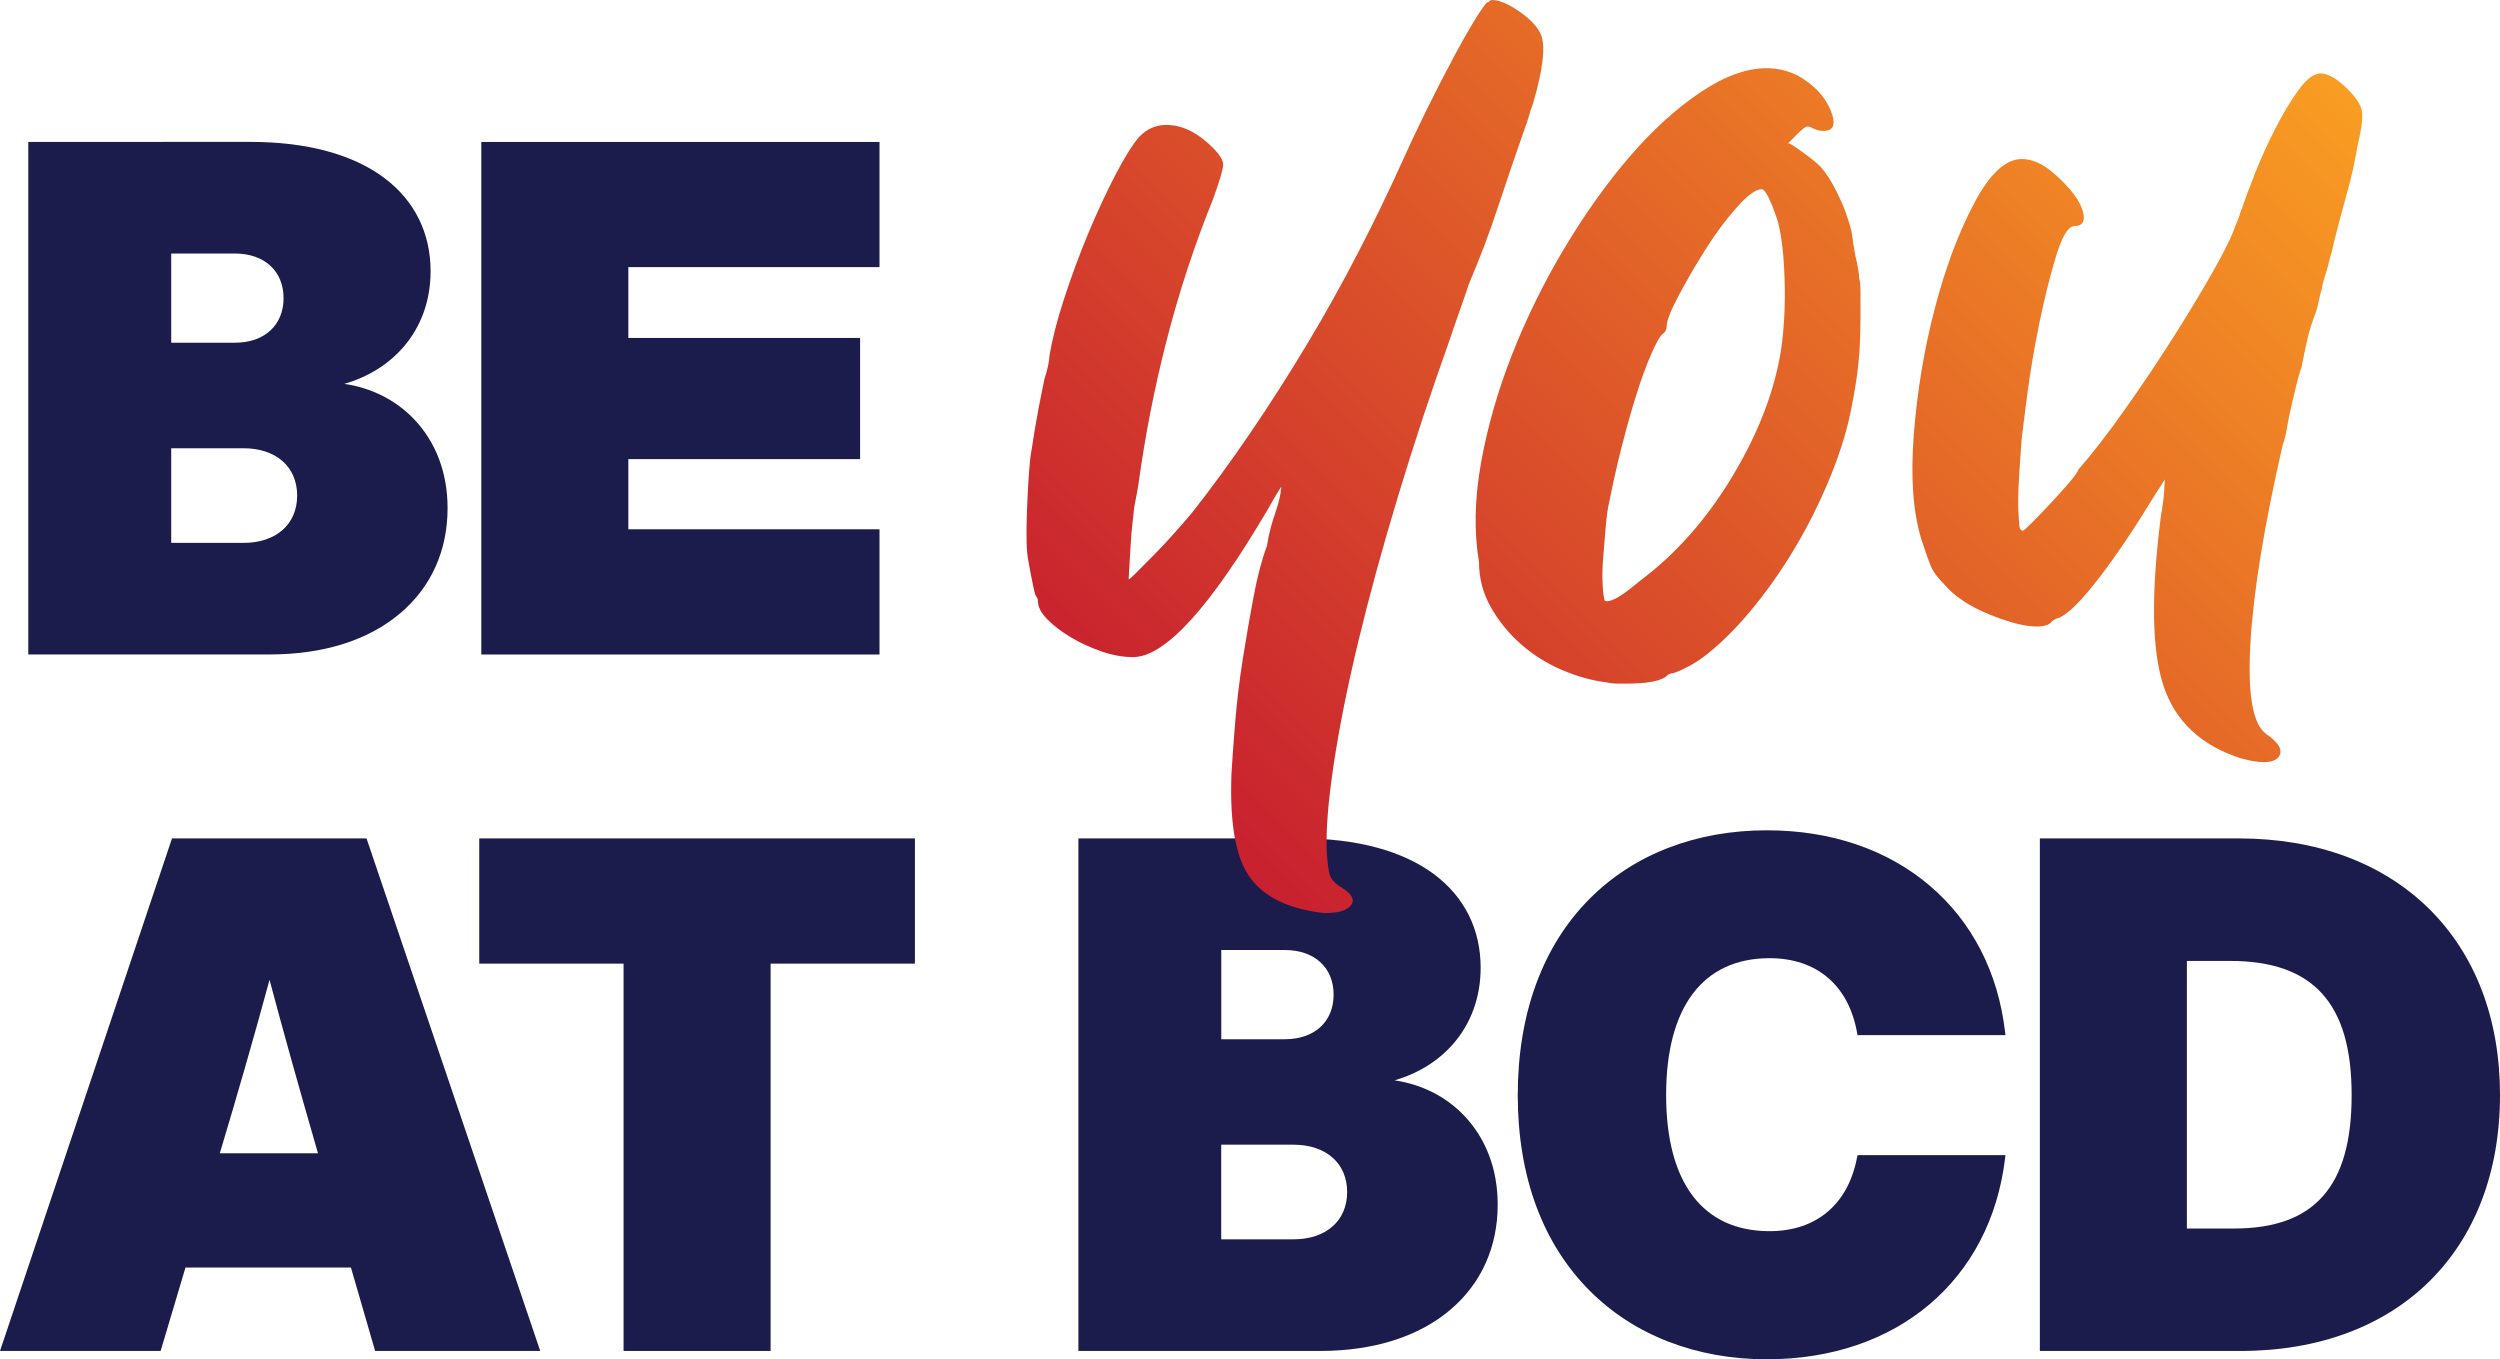 <svg xmlns="http://www.w3.org/2000/svg" xmlns:xlink="http://www.w3.org/1999/xlink" id="Layer_2" viewBox="0 0 413.67 224.89"><defs><style> .cls-1 { fill: #1c1c4c; } .cls-2 { fill: url(#linear-gradient); } </style><linearGradient id="linear-gradient" x1="209.08" y1="147.66" x2="365.24" y2="-8.51" gradientUnits="userSpaceOnUse"><stop offset="0" stop-color="#c8202f"></stop><stop offset="1" stop-color="#f99d22"></stop></linearGradient></defs><g id="Layer_1-2" data-name="Layer_1"><g><g><path class="cls-1" d="M66.25,101.46c5.11-4.35,7.81-10.36,7.81-17.38,0-5.84-1.93-10.95-5.59-14.76-3-3.13-7.02-5.15-11.49-5.8,3.91-1.14,7.23-3.19,9.7-6.01,2.99-3.41,4.57-7.78,4.57-12.63,0-6.32-2.64-11.65-7.64-15.42-5.2-3.91-12.84-5.98-22.09-5.98H4.68v84.81h39.98c8.87,0,16.33-2.36,21.59-6.84ZM49.17,82c0,4.76-3.49,7.83-8.9,7.83h-11.94v-15.66h11.94c5.41,0,8.9,3.07,8.9,7.83ZM38.86,56.71h-10.53v-14.76h10.53c4.89,0,8.06,2.9,8.06,7.38s-3.16,7.38-8.06,7.38Z"></path><polygon class="cls-1" points="145.53 87.58 103.97 87.58 103.97 75.97 142.32 75.97 142.32 55.92 103.97 55.92 103.97 44.2 145.53 44.2 145.53 23.49 79.64 23.49 79.64 108.3 145.53 108.3 145.53 87.58"></polygon><path class="cls-1" d="M60.64,138.73H28.46L0,223.54h26.58l4.11-13.8h27.38l4,13.8h27.32l-28.64-84.51-.1-.3ZM52.62,190.83h-16.25l.05-.16c3-9.99,5.68-19.34,8.18-28.54,2.3,8.63,4.78,17.51,7.97,28.54l.05.15Z"></path><polygon class="cls-1" points="79.3 159.45 103.18 159.45 103.18 223.54 127.51 223.54 127.51 159.45 151.39 159.45 151.39 138.73 79.3 138.73 79.3 159.45"></polygon><path class="cls-1" d="M230.73,178.77c3.91-1.14,7.23-3.19,9.7-6.01,2.99-3.41,4.57-7.78,4.57-12.63,0-6.32-2.64-11.65-7.64-15.42-5.2-3.91-12.84-5.98-22.09-5.98h-36.83v84.81h39.98c8.87,0,16.33-2.36,21.59-6.84,5.11-4.35,7.81-10.36,7.81-17.38,0-5.84-1.93-10.95-5.59-14.76-3-3.13-7.02-5.15-11.49-5.8ZM202.07,189.41h11.94c5.41,0,8.9,3.07,8.9,7.83s-3.49,7.83-8.9,7.83h-11.94v-15.66ZM212.61,171.96h-10.53v-14.76h10.53c4.89,0,8.06,2.9,8.06,7.38s-3.16,7.38-8.06,7.38Z"></path><path class="cls-1" d="M307.29,191.47c-1.45,7.78-6.73,12.25-14.48,12.25-11.04,0-17.12-8-17.12-22.53s6.08-22.64,17.12-22.64c7.81,0,13.09,4.5,14.48,12.36l.07.37h24.48l-.06-.5c-1.15-9.88-5.46-18.26-12.46-24.22-7.04-6-16.36-9.17-26.96-9.17-5.79,0-11.24.96-16.2,2.86-5.02,1.92-9.43,4.76-13.1,8.44-7.8,7.81-11.92,19.05-11.92,32.52s4.12,24.57,11.92,32.38c3.68,3.68,8.08,6.52,13.1,8.45,4.97,1.91,10.42,2.88,16.2,2.88,21.53,0,37-13.07,39.42-33.28l.06-.5h-24.47l-.07.37Z"></path><path class="cls-1" d="M401.85,150.3c-7.72-7.57-18.59-11.57-31.43-11.57h-32.89v84.81h33.23c26.07,0,42.91-16.62,42.91-42.35,0-12.63-4.09-23.31-11.82-30.89ZM361.85,159h7.1c6.98,0,11.98,1.77,15.28,5.41,3.29,3.63,4.89,9.12,4.89,16.79s-1.55,13.07-4.72,16.69c-3.19,3.63-8.02,5.39-14.76,5.39h-7.78v-44.27Z"></path></g><path class="cls-2" d="M243.01,47.14c-.42,1.27-.95,2.79-1.57,4.55-.63,1.76-1.15,3.28-1.57,4.55-3.08,8.61-5.91,17.18-8.49,25.72-2.59,8.54-4.79,16.58-6.61,24.13s-3.18,14.36-4.09,20.43c-.91,6.06-1.29,10.87-1.15,14.39.14,1.97.31,3.28.52,3.92.21.63.74,1.23,1.57,1.8,1.96,1.13,2.62,2.15,1.99,3.07s-2.05,1.38-4.27,1.38c-.56,0-1.54-.14-2.94-.43-4.91-.99-8.31-3.14-10.21-6.46s-2.7-8.72-2.42-16.2c.14-2.4.35-5.29.63-8.68.28-3.39.7-6.84,1.26-10.37s1.15-6.95,1.78-10.27,1.36-6.1,2.2-8.36c.28-1.83.77-3.74,1.47-5.72.28-.84.49-1.59.63-2.22s.21-1.09.21-1.38c.14-.42.1-.49-.11-.21s-.87,1.41-1.99,3.39c-9.62,16.37-17.08,24.56-22.37,24.56-1.68,0-3.43-.32-5.25-.95-1.82-.63-3.5-1.41-5.04-2.33-1.54-.92-2.84-1.9-3.88-2.96-1.05-1.06-1.57-2.08-1.57-3.07,0-.28-.12-.56-.36-.85-.14-.14-.56-2.11-1.25-5.93-.28-1.41-.35-4.02-.21-7.83.14-3.81.33-6.84.57-9.1.56-3.67,1.02-6.38,1.36-8.15s.67-3.35.95-4.76c.28-.84.49-1.62.63-2.33s.21-1.2.21-1.48c.42-2.68,1.23-5.86,2.42-9.52s2.52-7.27,3.99-10.8c1.47-3.53,2.98-6.78,4.52-9.74,1.54-2.96,2.87-5.08,3.99-6.35,1.26-1.27,2.73-1.91,4.4-1.91,2.66,0,5.24,1.27,7.76,3.81,1.12,1.13,1.68,2.05,1.68,2.75s-.56,2.61-1.68,5.72c-3.08,7.62-5.63,15.38-7.66,23.29-2.03,7.9-3.59,15.88-4.69,23.92-.16.99-.32,1.87-.48,2.65s-.24,1.24-.24,1.38-.08.81-.22,2.01c-.15,1.2-.26,2.51-.34,3.91-.08,1.41-.19,3.32-.34,5.72,0,.14.42-.21,1.26-1.06s1.82-1.83,2.94-2.96,2.27-2.36,3.46-3.7c1.19-1.34,2.13-2.44,2.84-3.28,3.22-4.09,6.44-8.5,9.66-13.23,3.22-4.73,6.33-9.6,9.34-14.61s5.84-10.09,8.5-15.24c2.66-5.15,5.03-10.05,7.13-14.71,1.26-2.82,2.66-5.79,4.19-8.89s3.01-5.96,4.4-8.57,2.62-4.76,3.67-6.46,1.71-2.61,1.99-2.75c.14,0,.24-.06.31-.18.07-.12.25-.18.53-.18,1.12,0,2.59.63,4.4,1.87s3.01,2.51,3.57,3.78c.84,1.83.42,5.65-1.26,11.43-.28.71-.53,1.45-.74,2.23s-.38,1.31-.52,1.59c-1.54,4.38-3.04,8.79-4.51,13.23s-3.11,8.79-4.93,13.02ZM265.92,112.92c-2.38-.28-4.82-.95-7.34-2.01-2.52-1.06-4.79-2.47-6.82-4.24-2.03-1.76-3.71-3.81-5.04-6.14s-1.99-4.83-1.99-7.52c-.84-4.94-.74-10.38.31-16.3,1.05-5.93,2.76-11.93,5.14-18s5.28-11.96,8.7-17.68c3.43-5.72,7.03-10.77,10.8-15.14s7.65-7.9,11.64-10.59c3.98-2.68,7.66-4.02,11.01-4.02,1.82,0,3.57.43,5.24,1.27,2.66,1.55,4.44,3.46,5.35,5.72.91,2.26.52,3.39-1.15,3.39-.7,0-1.33-.16-1.89-.48-.28-.16-.56-.24-.84-.24s-.84.43-1.68,1.27l-1.05,1.06c-.14.14-.28.29-.42.43.28,0,1.22.6,2.83,1.8,1.61,1.2,2.55,2.01,2.83,2.44.7.85,1.4,1.94,2.1,3.29s1.26,2.58,1.68,3.71c.7,1.98,1.08,3.32,1.15,4.03.07.7.25,1.83.53,3.39.42,1.69.63,2.97.63,3.81.14.28.21.99.21,2.12v4.02c0,2.97-.11,5.51-.32,7.63s-.59,4.59-1.15,7.42c-.7,3.67-1.89,7.56-3.57,11.65-1.68,4.1-3.64,8.02-5.87,11.76-2.24,3.74-4.68,7.21-7.34,10.38-2.66,3.18-5.31,5.76-7.97,7.73-.98.7-1.99,1.3-3.04,1.8-1.05.49-1.71.74-1.99.74s-.63.21-1.05.63c-1.12.7-3.22,1.06-6.29,1.06h-1.68c-.56,0-1.12-.06-1.68-.18ZM266.34,82.77c-.28,1.13-.49,2.54-.63,4.23s-.28,3.39-.42,5.08-.18,3.21-.11,4.55.18,2.22.32,2.65c0,.14.14.21.42.21.98,0,2.8-1.13,5.45-3.39,5.87-4.37,10.94-10.09,15.21-17.15,4.26-7.06,6.96-13.97,8.08-20.75.56-3.67.77-7.69.63-12.07-.14-4.37-.56-7.69-1.26-9.95-1.12-3.24-1.96-4.87-2.52-4.87-.98,0-2.38,1.02-4.19,3.07s-3.57,4.41-5.24,7.09c-1.68,2.68-3.15,5.22-4.41,7.62s-1.89,4.02-1.89,4.87c0,.56-.21.99-.63,1.27-.42.28-1.05,1.38-1.89,3.28s-1.68,4.2-2.52,6.88-1.64,5.54-2.41,8.57-1.43,5.96-1.99,8.79ZM379.19,67.04c-.28,1.13-.53,2.33-.74,3.6s-.45,2.26-.73,2.96c-3.08,13.41-4.86,24.35-5.35,32.82-.49,8.46.39,13.47,2.62,15.03,1.82,1.27,2.59,2.37,2.31,3.28s-1.19,1.38-2.73,1.38c-.98,0-2.24-.21-3.78-.63-6.57-2.12-10.84-6.11-12.79-11.96s-2.1-15.28-.42-28.26c.28-1.55.45-2.89.52-4.02s.11-1.76.11-1.91l-1.89,2.96c-3.08,5.08-6.05,9.49-8.91,13.23-2.87,3.74-5.07,5.96-6.61,6.67-.56.14-.98.36-1.26.63-.42.56-1.26.85-2.52.85-1.96,0-4.58-.67-7.87-2.01-3.29-1.34-5.77-3-7.44-4.97-1.12-1.13-1.85-2.12-2.2-2.96-.35-.84-.88-2.33-1.57-4.45-1.4-4.52-1.82-10.34-1.26-17.46s1.71-14.04,3.46-20.75c1.75-6.7,3.91-12.5,6.5-17.4s5.21-7.35,7.87-7.35h.42c1.54.14,3.04.82,4.51,2.03,1.47,1.21,2.69,2.46,3.67,3.74s1.54,2.49,1.68,3.63-.42,1.71-1.68,1.71c-.98.14-1.96,1.84-2.94,5.08-.98,3.25-1.89,6.91-2.73,11.01s-1.5,8.01-1.99,11.75-.8,6.24-.94,7.51c-.28,3.67-.46,6.46-.53,8.36-.07,1.91-.03,3.64.11,5.19,0,.99.21,1.48.63,1.48.14,0,.66-.46,1.57-1.38s1.92-1.97,3.04-3.17,2.13-2.33,3.04-3.39c.91-1.06,1.43-1.8,1.57-2.22,2.24-2.54,4.76-5.79,7.55-9.74,2.8-3.95,5.45-7.9,7.97-11.86,2.52-3.95,4.75-7.66,6.71-11.11,1.96-3.46,3.22-6.03,3.77-7.73.28-.57.49-1.1.63-1.6s.28-.89.42-1.17c.42-1.28,1.12-3.16,2.1-5.65.98-2.49,2.1-4.96,3.36-7.43,1.26-2.47,2.55-4.62,3.88-6.46s2.55-2.75,3.67-2.75c1.26,0,2.8.92,4.61,2.75,1.26,1.27,1.99,2.4,2.2,3.39.21.99-.03,2.96-.73,5.93-.28,1.55-.53,2.83-.74,3.83s-.59,2.49-1.15,4.48c-.28,1-.7,2.56-1.26,4.68s-.91,3.54-1.05,4.25c-.28.99-.56,2.05-.84,3.18-.56,1.69-.84,2.75-.84,3.17-.14.29-.28.81-.42,1.59s-.35,1.59-.63,2.43c-.56,1.41-1.02,2.86-1.36,4.34s-.66,3-.94,4.55c-.28.7-.56,1.66-.84,2.86s-.56,2.36-.84,3.49Z"></path></g></g></svg>
